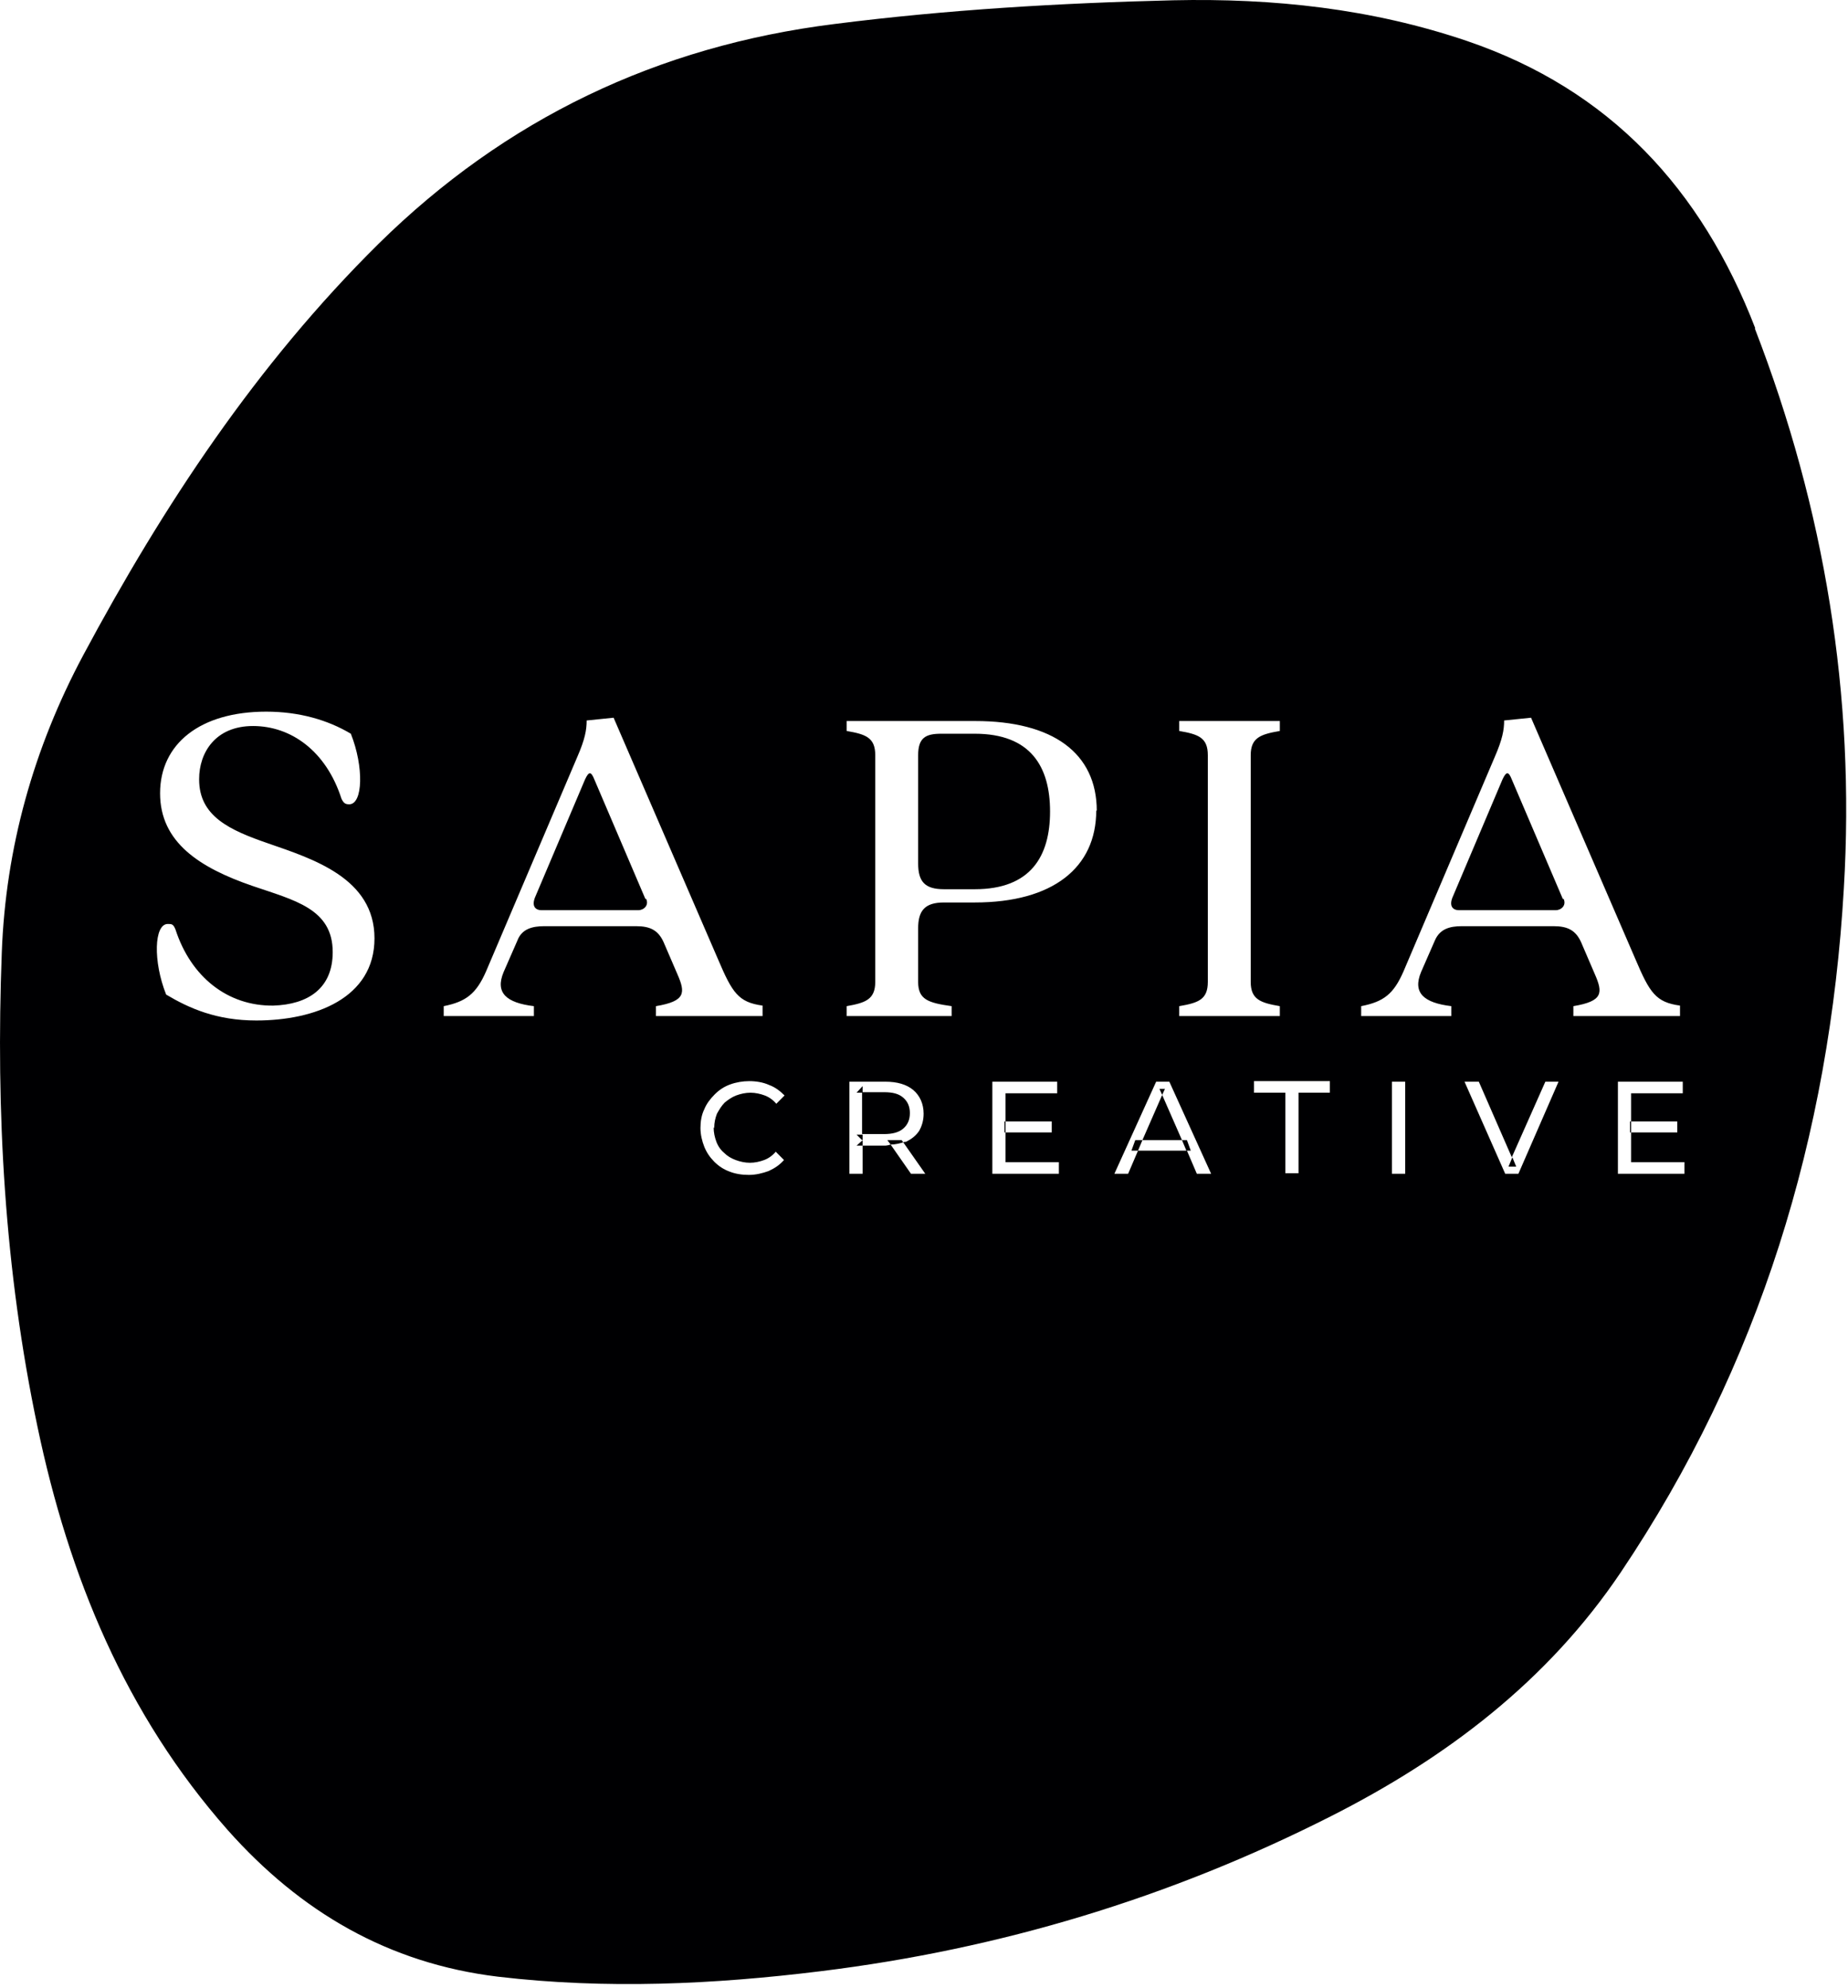 <svg width="53" height="57" viewBox="0 0 53 57" fill="none" xmlns="http://www.w3.org/2000/svg">
<path d="M18.512 25.784L17.046 22.352C16.951 22.115 16.888 22.115 16.778 22.352L15.343 25.736C15.249 25.974 15.343 26.1 15.533 26.1H18.307C18.465 26.1 18.622 25.958 18.528 25.768M28.807 32.473H28.838V32.157H28.807V32.473ZM25.449 32.694L25.543 32.821C25.669 32.821 25.796 32.789 25.906 32.758L25.859 32.694H25.449ZM24.724 31.334V32.52H25.354C25.591 32.52 25.78 32.473 25.906 32.362C26.032 32.252 26.095 32.109 26.095 31.919C26.095 31.73 26.032 31.587 25.906 31.477C25.78 31.366 25.607 31.319 25.354 31.319H24.724V31.334ZM24.566 31.334H24.739V31.145L24.566 31.334ZM24.566 32.536L24.724 32.694H24.739V32.536H24.566ZM24.566 32.852H24.739V32.71H24.724L24.566 32.852ZM30.115 23.27C30.115 21.989 29.564 21.04 27.956 21.04H26.994C26.552 21.04 26.332 21.151 26.332 21.657V24.756C26.332 25.278 26.521 25.499 27.073 25.499H27.956C29.564 25.499 30.115 24.55 30.115 23.27ZM33.899 32.694L34.025 32.995H34.151L34.041 32.694H33.899ZM33.253 31.224L33.331 31.398L33.41 31.224H33.253ZM32.764 32.694H33.899L33.331 31.398L32.764 32.694ZM32.464 32.995H32.638L32.764 32.694H32.559L32.449 32.995H32.464ZM43.484 33.453L43.374 33.185L43.264 33.453H43.5H43.484ZM44.824 25.784L43.358 22.352C43.264 22.115 43.201 22.115 43.09 22.352L41.656 25.736C41.561 25.974 41.656 26.1 41.845 26.1H44.619C44.777 26.1 44.935 25.958 44.84 25.768M46.748 32.473H46.779V32.157H46.748V32.473ZM48.309 33.659H46.401V31.018H48.261V31.35H46.779V32.157H48.104V32.473H46.779V33.327H48.309V33.659ZM48.182 29.136H45.124V28.852C45.975 28.709 45.975 28.472 45.739 27.934L45.345 27.017C45.187 26.669 44.95 26.559 44.556 26.559H41.924C41.577 26.559 41.293 26.638 41.151 26.97L40.757 27.871C40.505 28.472 40.836 28.757 41.624 28.852V29.136H39.038V28.852C39.685 28.725 39.969 28.504 40.252 27.855L42.87 21.704C43.09 21.198 43.138 20.929 43.138 20.66L43.91 20.581L46.905 27.508C47.315 28.472 47.489 28.741 48.182 28.836V29.12V29.136ZM39.921 31.018H40.3V33.659H39.921V31.018ZM42.002 31.018H42.412L43.358 33.185L44.32 31.018H44.698L43.547 33.659H43.169L42.002 31.018ZM38.14 31.334H37.241V33.643H36.863V31.334H35.964V31.002H38.14V31.334ZM36.705 29.136H33.82V28.852C34.372 28.757 34.64 28.662 34.64 28.156V21.657C34.64 21.151 34.372 21.056 33.82 20.961V20.676H36.705V20.961C36.154 21.056 35.87 21.151 35.87 21.657V28.156C35.87 28.662 36.154 28.757 36.705 28.852V29.136ZM34.719 33.659H34.325L34.041 32.995H32.638L32.354 33.659H31.96L33.158 31.018H33.536L34.735 33.659H34.719ZM31.44 23.238C31.44 24.883 30.194 25.879 27.956 25.879H27.073C26.521 25.879 26.332 26.116 26.332 26.622V28.156C26.332 28.662 26.616 28.757 27.293 28.852V29.136H24.282V28.852C24.818 28.757 25.102 28.662 25.102 28.156V21.657C25.102 21.151 24.834 21.056 24.282 20.961V20.676H27.971C30.194 20.676 31.455 21.593 31.455 23.254M24.361 31.018H25.386C25.733 31.018 26.001 31.097 26.19 31.255C26.379 31.413 26.489 31.651 26.489 31.935C26.489 32.125 26.442 32.283 26.363 32.425C26.269 32.568 26.142 32.663 25.985 32.742C25.969 32.742 25.922 32.742 25.906 32.758L26.537 33.659H26.127L25.543 32.821C25.543 32.821 25.449 32.852 25.386 32.852H24.739V33.659H24.361V31.018ZM28.46 31.018H30.32V31.35H28.838V32.157H30.163V32.473H28.838V33.327H30.368V33.659H28.46V31.018ZM20.467 32.331C20.467 32.473 20.498 32.615 20.546 32.742C20.593 32.868 20.672 32.979 20.767 33.058C20.861 33.153 20.971 33.216 21.098 33.264C21.224 33.311 21.366 33.343 21.508 33.343C21.649 33.343 21.791 33.311 21.917 33.264C22.044 33.216 22.154 33.137 22.248 33.026L22.485 33.264C22.359 33.406 22.217 33.501 22.044 33.58C21.87 33.643 21.681 33.691 21.476 33.691C21.271 33.691 21.082 33.659 20.924 33.596C20.751 33.532 20.609 33.438 20.483 33.311C20.357 33.184 20.262 33.042 20.199 32.884C20.136 32.726 20.089 32.536 20.089 32.346C20.089 32.157 20.12 31.967 20.199 31.809C20.262 31.651 20.372 31.508 20.498 31.382C20.625 31.255 20.767 31.16 20.94 31.097C21.113 31.034 21.303 31.002 21.492 31.002C21.681 31.002 21.886 31.034 22.059 31.113C22.233 31.176 22.375 31.287 22.501 31.413L22.264 31.651C22.17 31.54 22.059 31.461 21.933 31.413C21.807 31.366 21.665 31.334 21.523 31.334C21.381 31.334 21.239 31.366 21.113 31.413C20.987 31.461 20.877 31.54 20.782 31.619C20.688 31.714 20.625 31.825 20.562 31.935C20.514 32.062 20.483 32.188 20.483 32.346M21.87 29.136H18.812V28.852C19.663 28.709 19.663 28.472 19.427 27.934L19.032 27.017C18.875 26.669 18.638 26.559 18.244 26.559H15.611C15.264 26.559 14.965 26.638 14.839 26.97L14.445 27.871C14.192 28.472 14.524 28.757 15.312 28.852V29.136H12.726V28.852C13.357 28.725 13.656 28.504 13.94 27.855L16.557 21.704C16.778 21.198 16.825 20.929 16.825 20.66L17.598 20.581L20.593 27.508C21.003 28.472 21.176 28.741 21.87 28.836V29.12V29.136ZM5.711 22.352C5.711 23.412 6.594 23.807 7.697 24.187C8.974 24.63 10.74 25.183 10.74 26.907C10.74 28.63 9.021 29.263 7.35 29.263C6.215 29.263 5.427 28.915 4.765 28.52C4.386 27.571 4.418 26.495 4.812 26.495C4.922 26.495 4.97 26.495 5.033 26.654C5.474 28.014 6.53 28.852 7.839 28.836C8.832 28.804 9.542 28.346 9.542 27.302C9.542 26.053 8.438 25.816 7.24 25.404C5.726 24.883 4.591 24.155 4.591 22.748C4.591 21.34 5.726 20.407 7.634 20.407C8.58 20.407 9.4 20.645 10.062 21.04C10.44 21.989 10.409 23.064 10.015 23.064C9.904 23.064 9.857 23.032 9.794 22.906C9.352 21.53 8.343 20.819 7.256 20.819C6.168 20.819 5.711 21.593 5.711 22.337M50.342 9.417C48.797 5.416 46.164 2.57 42.081 1.178C39.338 0.245 36.516 -0.055 33.647 0.008C30.399 0.087 27.167 0.277 23.935 0.688C18.859 1.321 14.492 3.408 10.85 6.998C7.366 10.445 4.686 14.493 2.384 18.794C0.965 21.451 0.161 24.313 0.051 27.318C-0.122 31.888 0.13 36.426 1.076 40.917C1.974 45.203 3.598 49.156 6.53 52.477C8.611 54.817 11.134 56.304 14.287 56.683C17.377 57.047 20.467 56.905 23.541 56.525C28.681 55.892 33.552 54.422 38.171 52.081C41.482 50.405 44.383 48.207 46.48 45.092C50.468 39.162 52.471 32.568 52.88 25.483C53.212 19.949 52.329 14.588 50.327 9.417" fill="#000002"/>
</svg>
